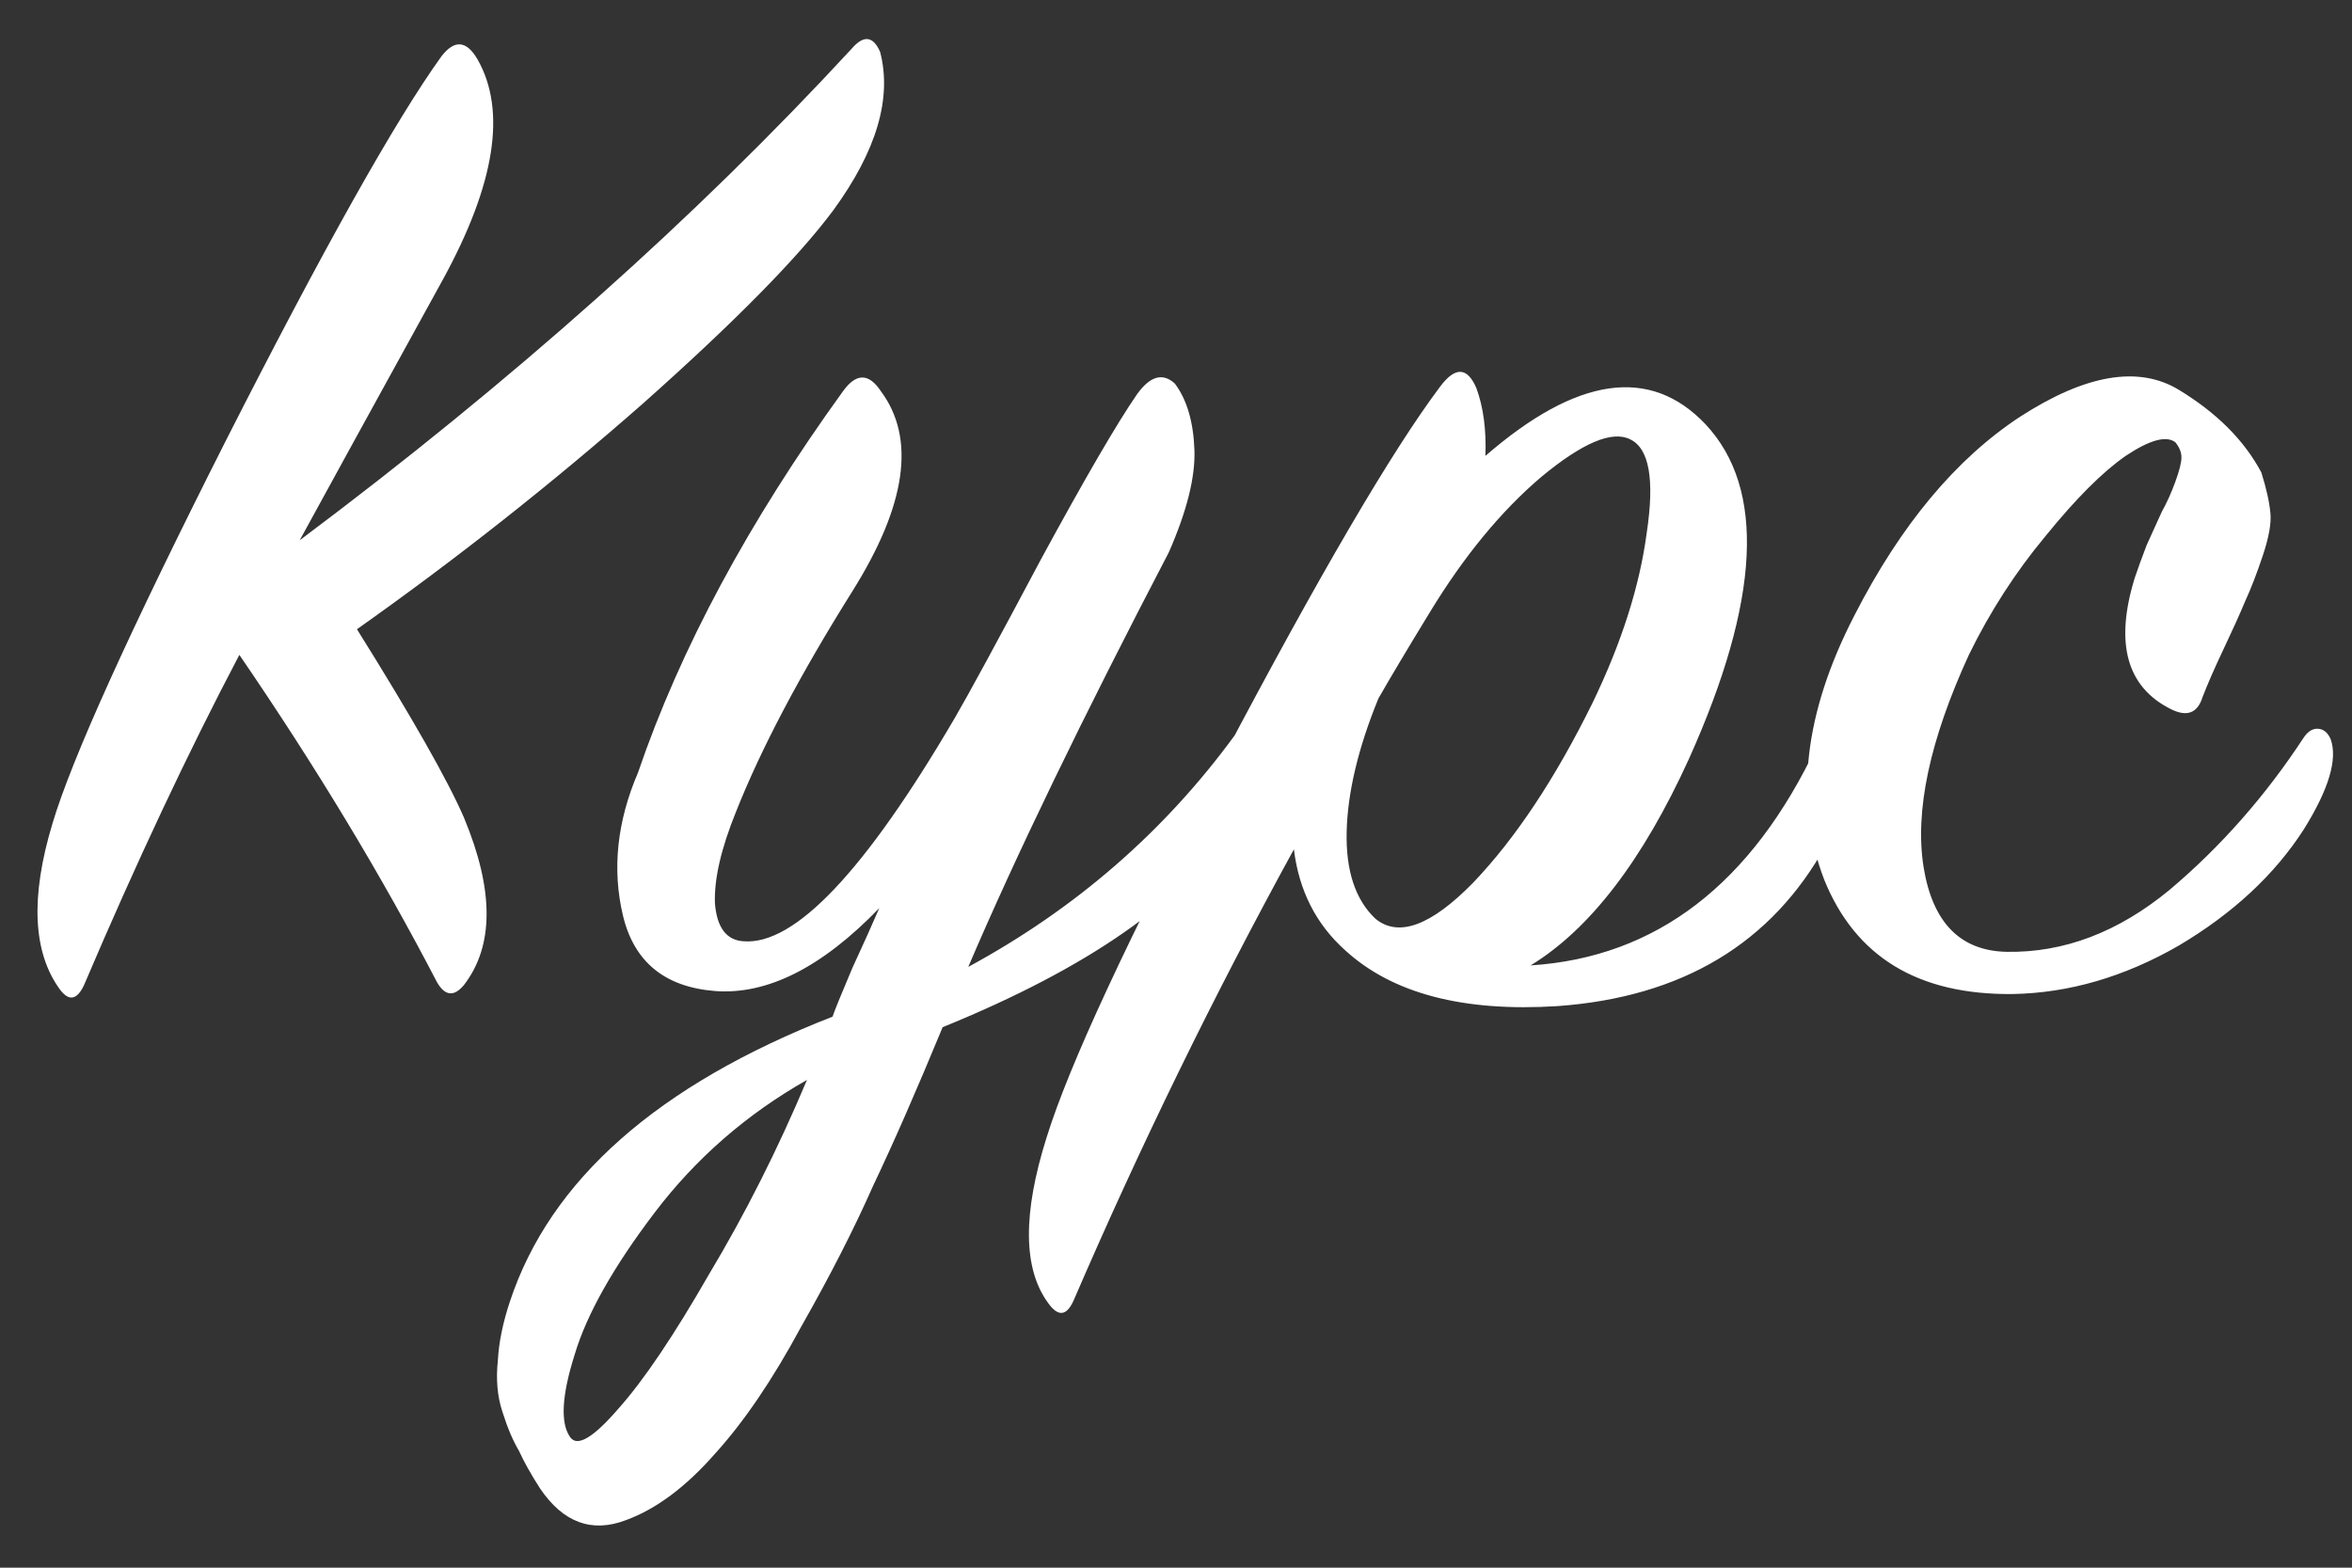 <?xml version="1.0" encoding="UTF-8"?> <svg xmlns="http://www.w3.org/2000/svg" width="78" height="52" viewBox="0 0 78 52" fill="none"><rect x="0" y="0" width="78" height="52" fill="#333333" stroke="none"/><path d="M7.938 21.722C6.237 24.956 4.521 28.605 2.788 32.672C2.554 33.172 2.288 33.222 1.988 32.822C1.087 31.589 1.004 29.756 1.738 27.322C2.371 25.189 4.287 20.956 7.487 14.622C10.721 8.255 13.104 4.005 14.637 1.872C15.071 1.306 15.471 1.339 15.838 1.972C16.804 3.672 16.421 6.106 14.688 9.272C12.321 13.572 10.738 16.456 9.938 17.922C16.971 12.655 23.071 7.222 28.238 1.622C28.637 1.155 28.954 1.189 29.188 1.722C29.587 3.256 29.071 5.005 27.637 6.972C26.471 8.539 24.371 10.672 21.337 13.372C18.304 16.039 15.137 18.539 11.838 20.872C13.671 23.805 14.854 25.889 15.387 27.122C16.387 29.522 16.387 31.372 15.387 32.672C15.054 33.072 14.754 33.039 14.488 32.572C12.654 29.039 10.471 25.422 7.938 21.722ZM40.861 27.372C39.294 29.872 36.094 32.105 31.261 34.072C30.394 36.172 29.627 37.922 28.96 39.322C28.327 40.755 27.527 42.322 26.561 44.022C25.627 45.755 24.677 47.156 23.71 48.222C22.744 49.322 21.761 50.056 20.761 50.422C19.627 50.855 18.677 50.505 17.91 49.372C17.61 48.906 17.377 48.489 17.21 48.122C17.011 47.789 16.827 47.355 16.66 46.822C16.494 46.322 16.444 45.755 16.511 45.122C16.544 44.522 16.677 43.872 16.91 43.172C18.244 39.139 21.811 35.989 27.61 33.722C27.677 33.522 27.894 32.989 28.261 32.122C28.66 31.256 28.96 30.589 29.16 30.122C27.261 32.089 25.444 33.005 23.71 32.872C22.044 32.739 21.027 31.905 20.66 30.372C20.294 28.839 20.46 27.256 21.16 25.622C22.561 21.522 24.827 17.305 27.96 12.972C28.394 12.372 28.811 12.372 29.21 12.972C30.377 14.539 30.061 16.756 28.261 19.622C26.527 22.389 25.244 24.822 24.41 26.922C23.91 28.155 23.677 29.172 23.71 29.972C23.777 30.772 24.094 31.189 24.66 31.222C26.36 31.355 28.694 28.889 31.66 23.822C32.127 23.022 33.077 21.272 34.511 18.572C35.977 15.872 37.044 14.039 37.711 13.072C38.144 12.472 38.56 12.355 38.961 12.722C39.361 13.255 39.577 13.989 39.611 14.922C39.644 15.822 39.361 16.956 38.761 18.322C35.894 23.822 33.677 28.405 32.111 32.072C35.677 30.139 38.627 27.572 40.961 24.372C41.094 24.172 41.244 24.089 41.41 24.122C41.611 24.122 41.727 24.239 41.761 24.472C41.927 25.239 41.627 26.206 40.861 27.372ZM26.761 35.822C24.761 36.956 23.077 38.422 21.71 40.222C20.344 42.022 19.46 43.589 19.061 44.922C18.627 46.289 18.577 47.206 18.91 47.672C19.144 48.005 19.677 47.689 20.511 46.722C21.344 45.789 22.344 44.306 23.511 42.272C24.71 40.272 25.794 38.122 26.761 35.822ZM50.761 32.022C54.927 31.756 58.094 29.322 60.261 24.722C60.427 24.389 60.611 24.239 60.81 24.272C61.011 24.305 61.144 24.456 61.211 24.722C61.444 25.722 61.227 26.822 60.56 28.022C58.761 31.289 55.794 33.072 51.66 33.372C48.527 33.572 46.177 32.956 44.611 31.522C43.644 30.655 43.077 29.539 42.91 28.172C40.244 33.039 37.81 38.022 35.611 43.122C35.377 43.656 35.094 43.689 34.761 43.222C33.927 42.089 33.91 40.255 34.711 37.722C35.444 35.355 37.394 31.155 40.56 25.122C43.761 19.055 46.16 14.956 47.761 12.822C48.261 12.155 48.66 12.172 48.961 12.872C49.194 13.505 49.294 14.255 49.261 15.122C52.294 12.489 54.727 12.139 56.56 14.072C58.56 16.206 58.377 19.905 56.011 25.172C54.477 28.539 52.727 30.822 50.761 32.022ZM45.711 23.172C45.044 24.805 44.694 26.272 44.66 27.572C44.627 28.872 44.944 29.839 45.611 30.472C46.377 31.105 47.461 30.706 48.861 29.272C50.261 27.805 51.577 25.822 52.81 23.322C53.777 21.322 54.377 19.439 54.611 17.672C54.877 15.905 54.694 14.872 54.06 14.572C53.461 14.272 52.477 14.689 51.111 15.822C49.777 16.956 48.544 18.456 47.41 20.322C46.677 21.522 46.111 22.472 45.711 23.172ZM72.244 12.922C73.511 13.689 74.427 14.605 74.994 15.672C75.161 16.206 75.261 16.655 75.294 17.022C75.328 17.355 75.244 17.822 75.044 18.422C74.844 19.022 74.644 19.539 74.444 19.972C74.278 20.372 74.044 20.889 73.744 21.522C73.444 22.155 73.211 22.689 73.044 23.122C72.877 23.655 72.528 23.789 71.994 23.522C70.528 22.789 70.127 21.339 70.794 19.172C70.894 18.872 71.028 18.506 71.194 18.072C71.394 17.639 71.561 17.272 71.694 16.972C71.861 16.672 72.011 16.339 72.144 15.972C72.278 15.605 72.344 15.339 72.344 15.172C72.344 15.005 72.278 14.839 72.144 14.672C71.844 14.439 71.294 14.589 70.494 15.122C69.728 15.655 68.844 16.539 67.844 17.772C66.844 18.972 65.994 20.289 65.294 21.722C63.994 24.555 63.494 26.905 63.794 28.772C64.094 30.605 65.011 31.539 66.544 31.572C68.444 31.605 70.244 30.922 71.944 29.522C73.644 28.089 75.127 26.405 76.394 24.472C76.528 24.272 76.677 24.172 76.844 24.172C77.044 24.172 77.194 24.289 77.294 24.522C77.528 25.189 77.228 26.189 76.394 27.522C75.427 29.022 74.044 30.305 72.244 31.372C70.444 32.406 68.611 32.939 66.744 32.972C63.611 33.005 61.528 31.739 60.494 29.172C59.494 26.572 59.828 23.655 61.494 20.422C63.028 17.422 64.861 15.222 66.994 13.822C69.161 12.422 70.911 12.122 72.244 12.922Z" fill="white"></path></svg> 